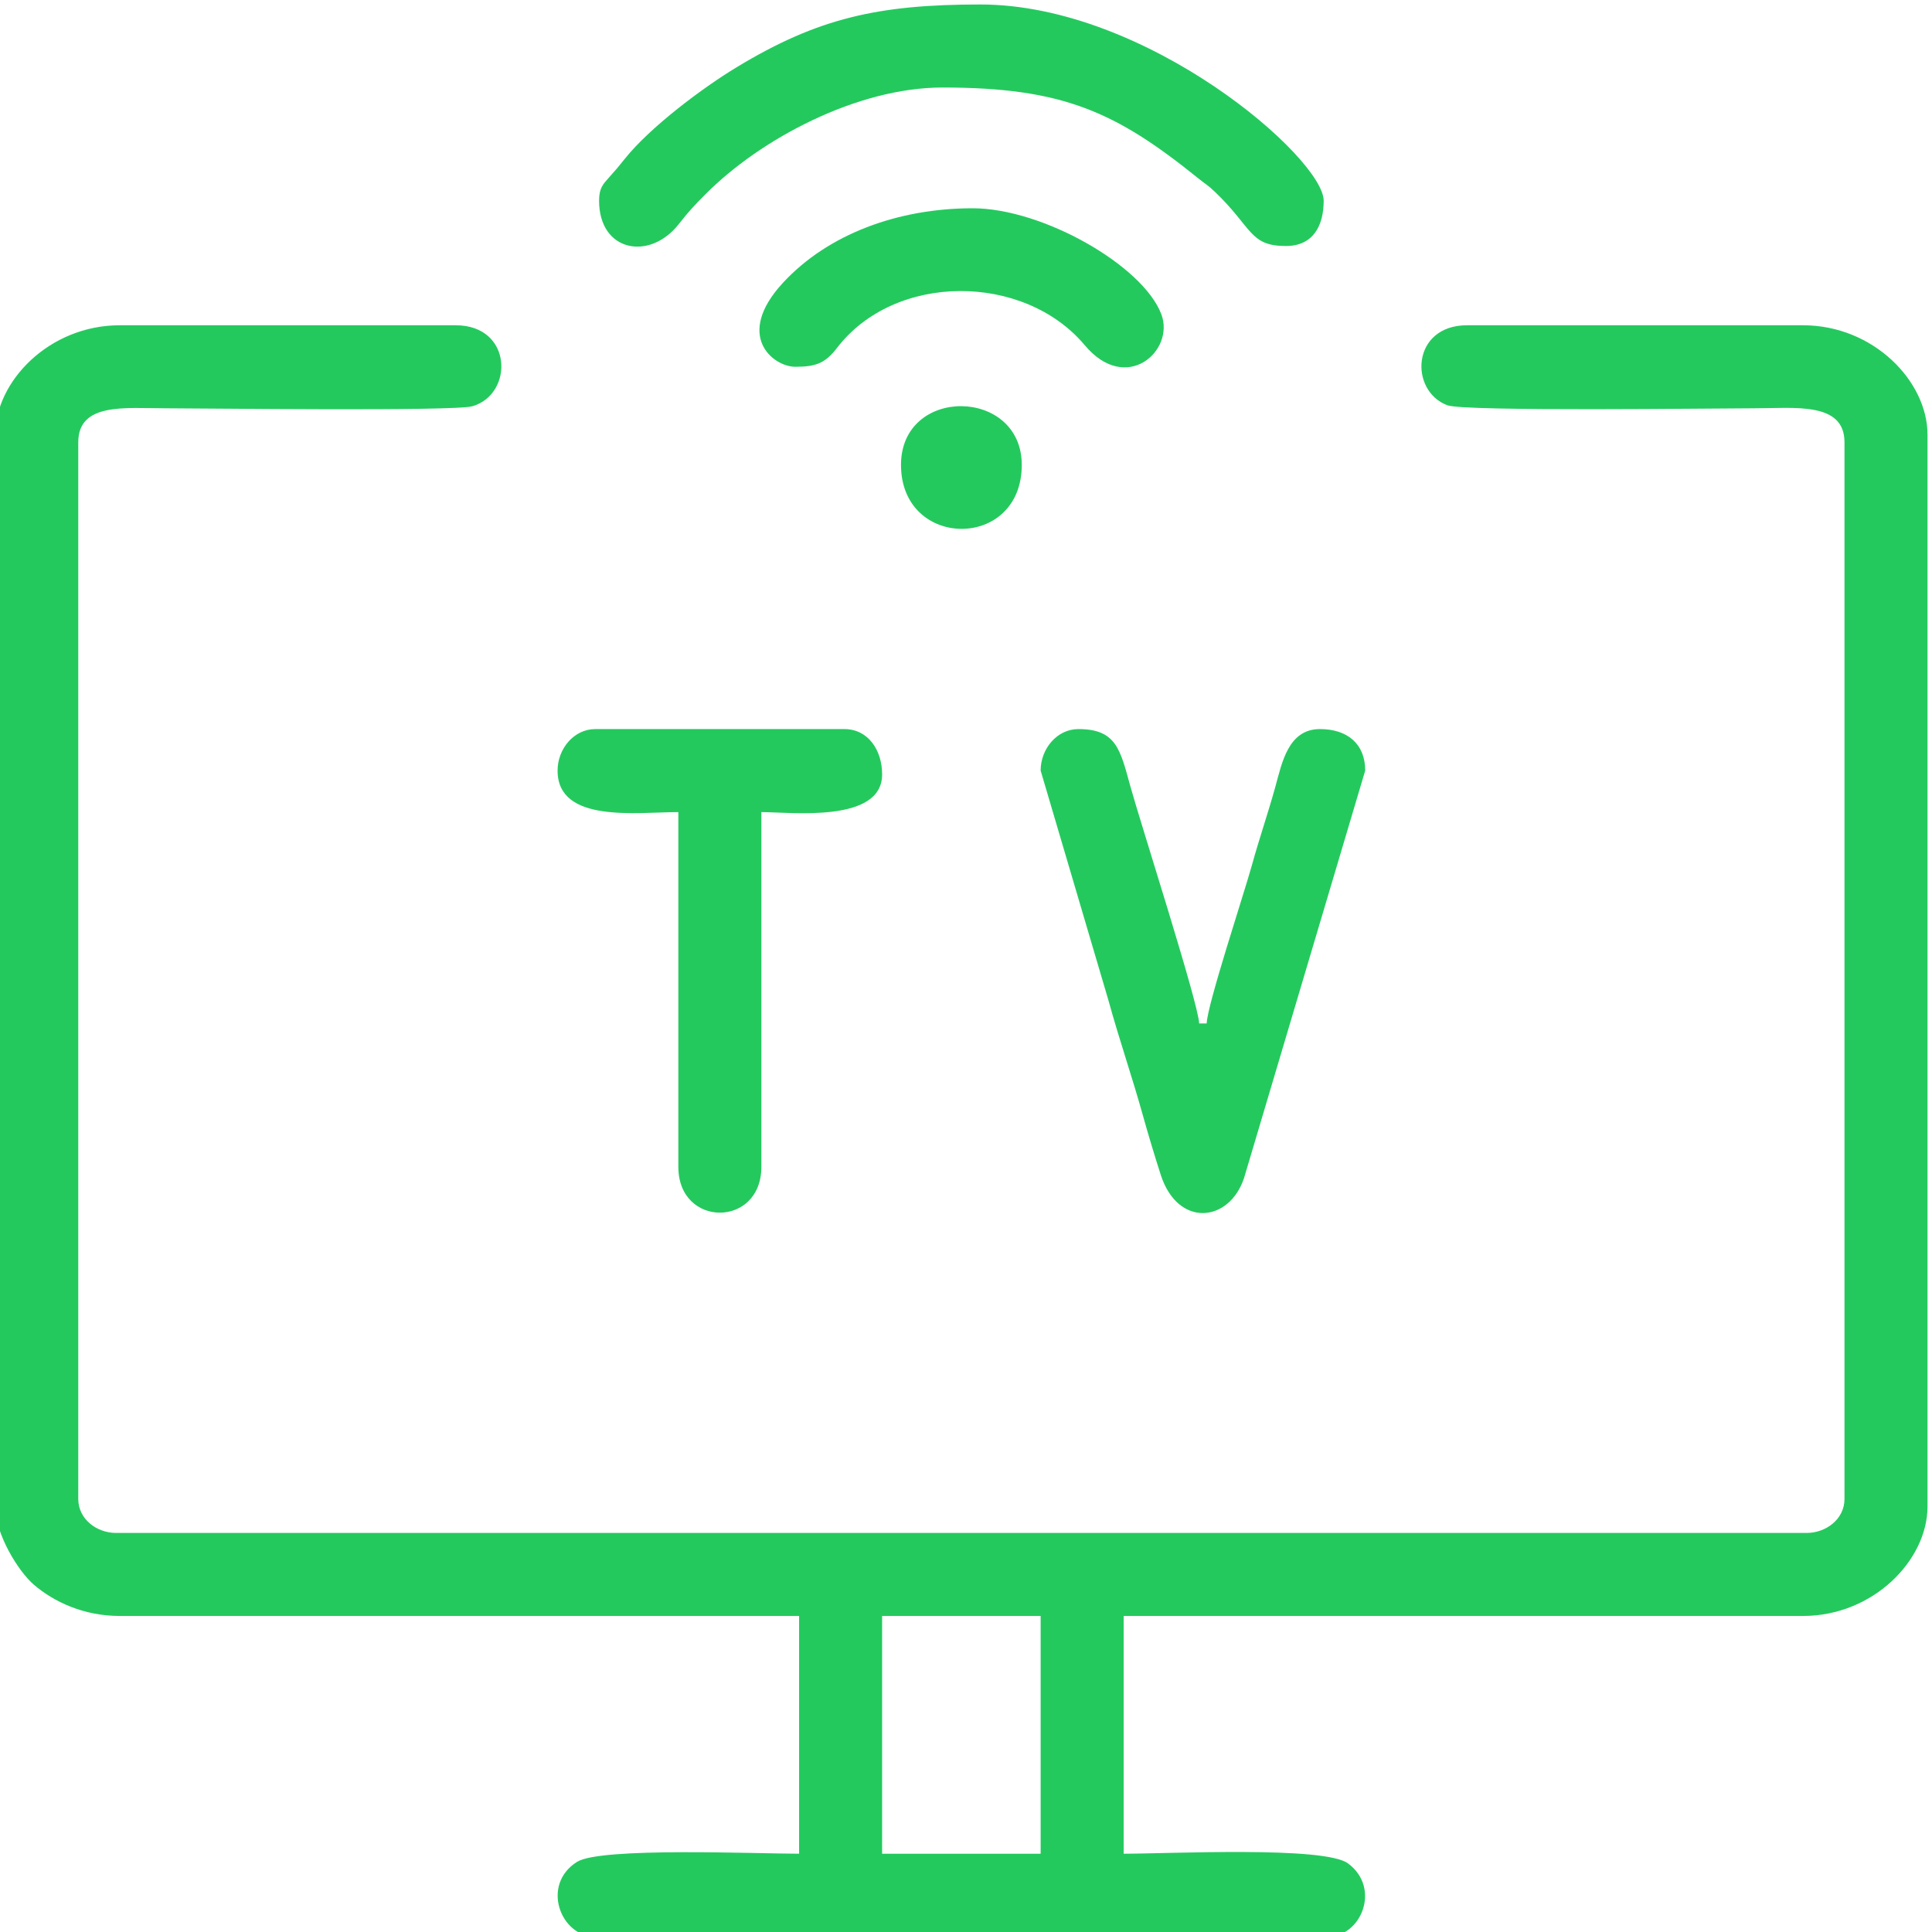 <?xml version="1.0" encoding="UTF-8"?>
<!DOCTYPE svg PUBLIC "-//W3C//DTD SVG 1.1//EN" "http://www.w3.org/Graphics/SVG/1.1/DTD/svg11.dtd">
<!-- Creator: CorelDRAW 2021.5 -->
<svg xmlns="http://www.w3.org/2000/svg" xml:space="preserve" width="22.92mm" height="22.92mm" version="1.1" style="shape-rendering:geometricPrecision; text-rendering:geometricPrecision; image-rendering:optimizeQuality; fill-rule:evenodd; clip-rule:evenodd"
viewBox="0 0 2292 2292"
 xmlns:xlink="http://www.w3.org/1999/xlink"
 xmlns:xodm="http://www.corel.com/coreldraw/odm/2003">
 <defs>
  <style type="text/css">
   <![CDATA[
    .fil0 {fill:#24C95E}
   ]]>
  </style>
 </defs>
 <g id="Слой_x0020_1">
  <g id="_1876719939456">
   <path class="fil0" d="M1046.5 1917.08l188.05 0 0 282.06 -188.05 0 0 -282.06zm-1052.14 -1401.37l0 1271.53c0,32.77 27.48,77.12 45.93,92.86 23.78,20.3 59.03,36.98 101.82,36.98l805.9 0 0 282.06c-50.96,0 -235.47,-7.97 -263.47,9.65 -43.11,27.13 -19.6,88.85 21.7,88.85l868.57 0c40.46,0 63.67,-58.06 24.35,-87.03 -28.13,-20.72 -211.54,-11.47 -266.11,-11.47l0 -282.06 805.89 0c83.49,0 147.75,-66.35 147.75,-129.84l0 -1271.53c0,-63.49 -64.26,-129.84 -147.75,-129.84l-398.47 0c-66.38,0 -68.87,78.12 -23.31,94.94 20.55,7.59 319.03,3.56 363.58,3.56 48.31,0 107.45,-8.06 107.45,40.3l0 1253.61c0,24.14 -22.14,40.3 -44.77,40.3l-2005.79 0c-22.63,0 -44.77,-16.16 -44.77,-40.3l0 -1253.61c0,-47.34 55.83,-40.3 102.98,-40.3 45.06,0.01 343.32,3.78 364.68,-2.44 49.15,-14.32 47.89,-96.06 -19.94,-96.06l-398.47 0c-83.49,0 -147.75,66.35 -147.75,129.84z"/>
   <path class="fil0" d="M1234.55 914.18l80.59 273.11c12.71,46.31 28.05,90.34 41.24,137.85 5.61,20.21 14.12,48.4 20.73,68.81 20.22,62.49 81.14,56.79 98.82,3.38l143.66 -483.15c0,-31.69 -21.13,-49.25 -53.73,-49.25 -37.52,0 -45.01,39.95 -52.78,68.11 -9.02,32.68 -19.17,61.61 -27.81,93.07 -8.79,32.03 -53.24,166.35 -53.73,188.04l-8.95 0c-0.51,-22.88 -69.7,-238.23 -81.54,-281.11 -12.06,-43.69 -16.62,-68.11 -61.73,-68.11 -25.52,0 -44.77,23.56 -44.77,49.25z"/>
   <path class="fil0" d="M710.71 238.13c0,60.43 59.88,72 94.71,27.55 12.36,-15.78 17.64,-21.22 31.73,-35.43 64.29,-64.81 179.02,-126.44 280.99,-126.44 143.23,0 205.89,29.02 303.82,108.08 8.72,7.04 10.67,7.34 19.75,16.07 44.45,42.73 40.63,63.89 83.85,63.89 31.85,0 44.78,-23.49 44.78,-53.72 0,-50.14 -208.75,-232.82 -407.43,-232.82 -121.39,0 -192.81,16.34 -288.5,74.15 -41.18,24.88 -103.17,71.47 -133.02,108.75 -8.12,10.14 -9.64,11.99 -18.46,21.83 -7.69,8.58 -12.22,13.16 -12.22,28.09z"/>
   <path class="fil0" d="M661.47 914.18c0,62.81 93.98,49.25 143.27,49.25l0 420.86c0,72.45 98.49,72.45 98.49,0l0 -420.86c35.15,0 143.27,13.37 143.27,-44.77 0,-28.9 -16.76,-53.73 -44.77,-53.73l-295.49 0c-25.52,0 -44.77,23.56 -44.77,49.25z"/>
   <path class="fil0" d="M943.53 435.12c23.59,0 35.15,-3.7 49.36,-22.27 68.86,-89.93 221.99,-89.16 294.04,-3.25 49.23,58.71 107.09,6.53 90.85,-36.7 -21.67,-57.69 -140.79,-125.82 -223.82,-125.82 -88.63,0 -171.67,30.64 -225.05,88.36 -58.01,62.72 -11.92,99.68 14.62,99.68z"/>
   <path class="fil0" d="M1068.89 551.53c0,100.55 143.27,101.78 143.27,0 0,-91.96 -143.27,-93.83 -143.27,0z"/>
  </g>
 </g>
</svg>
